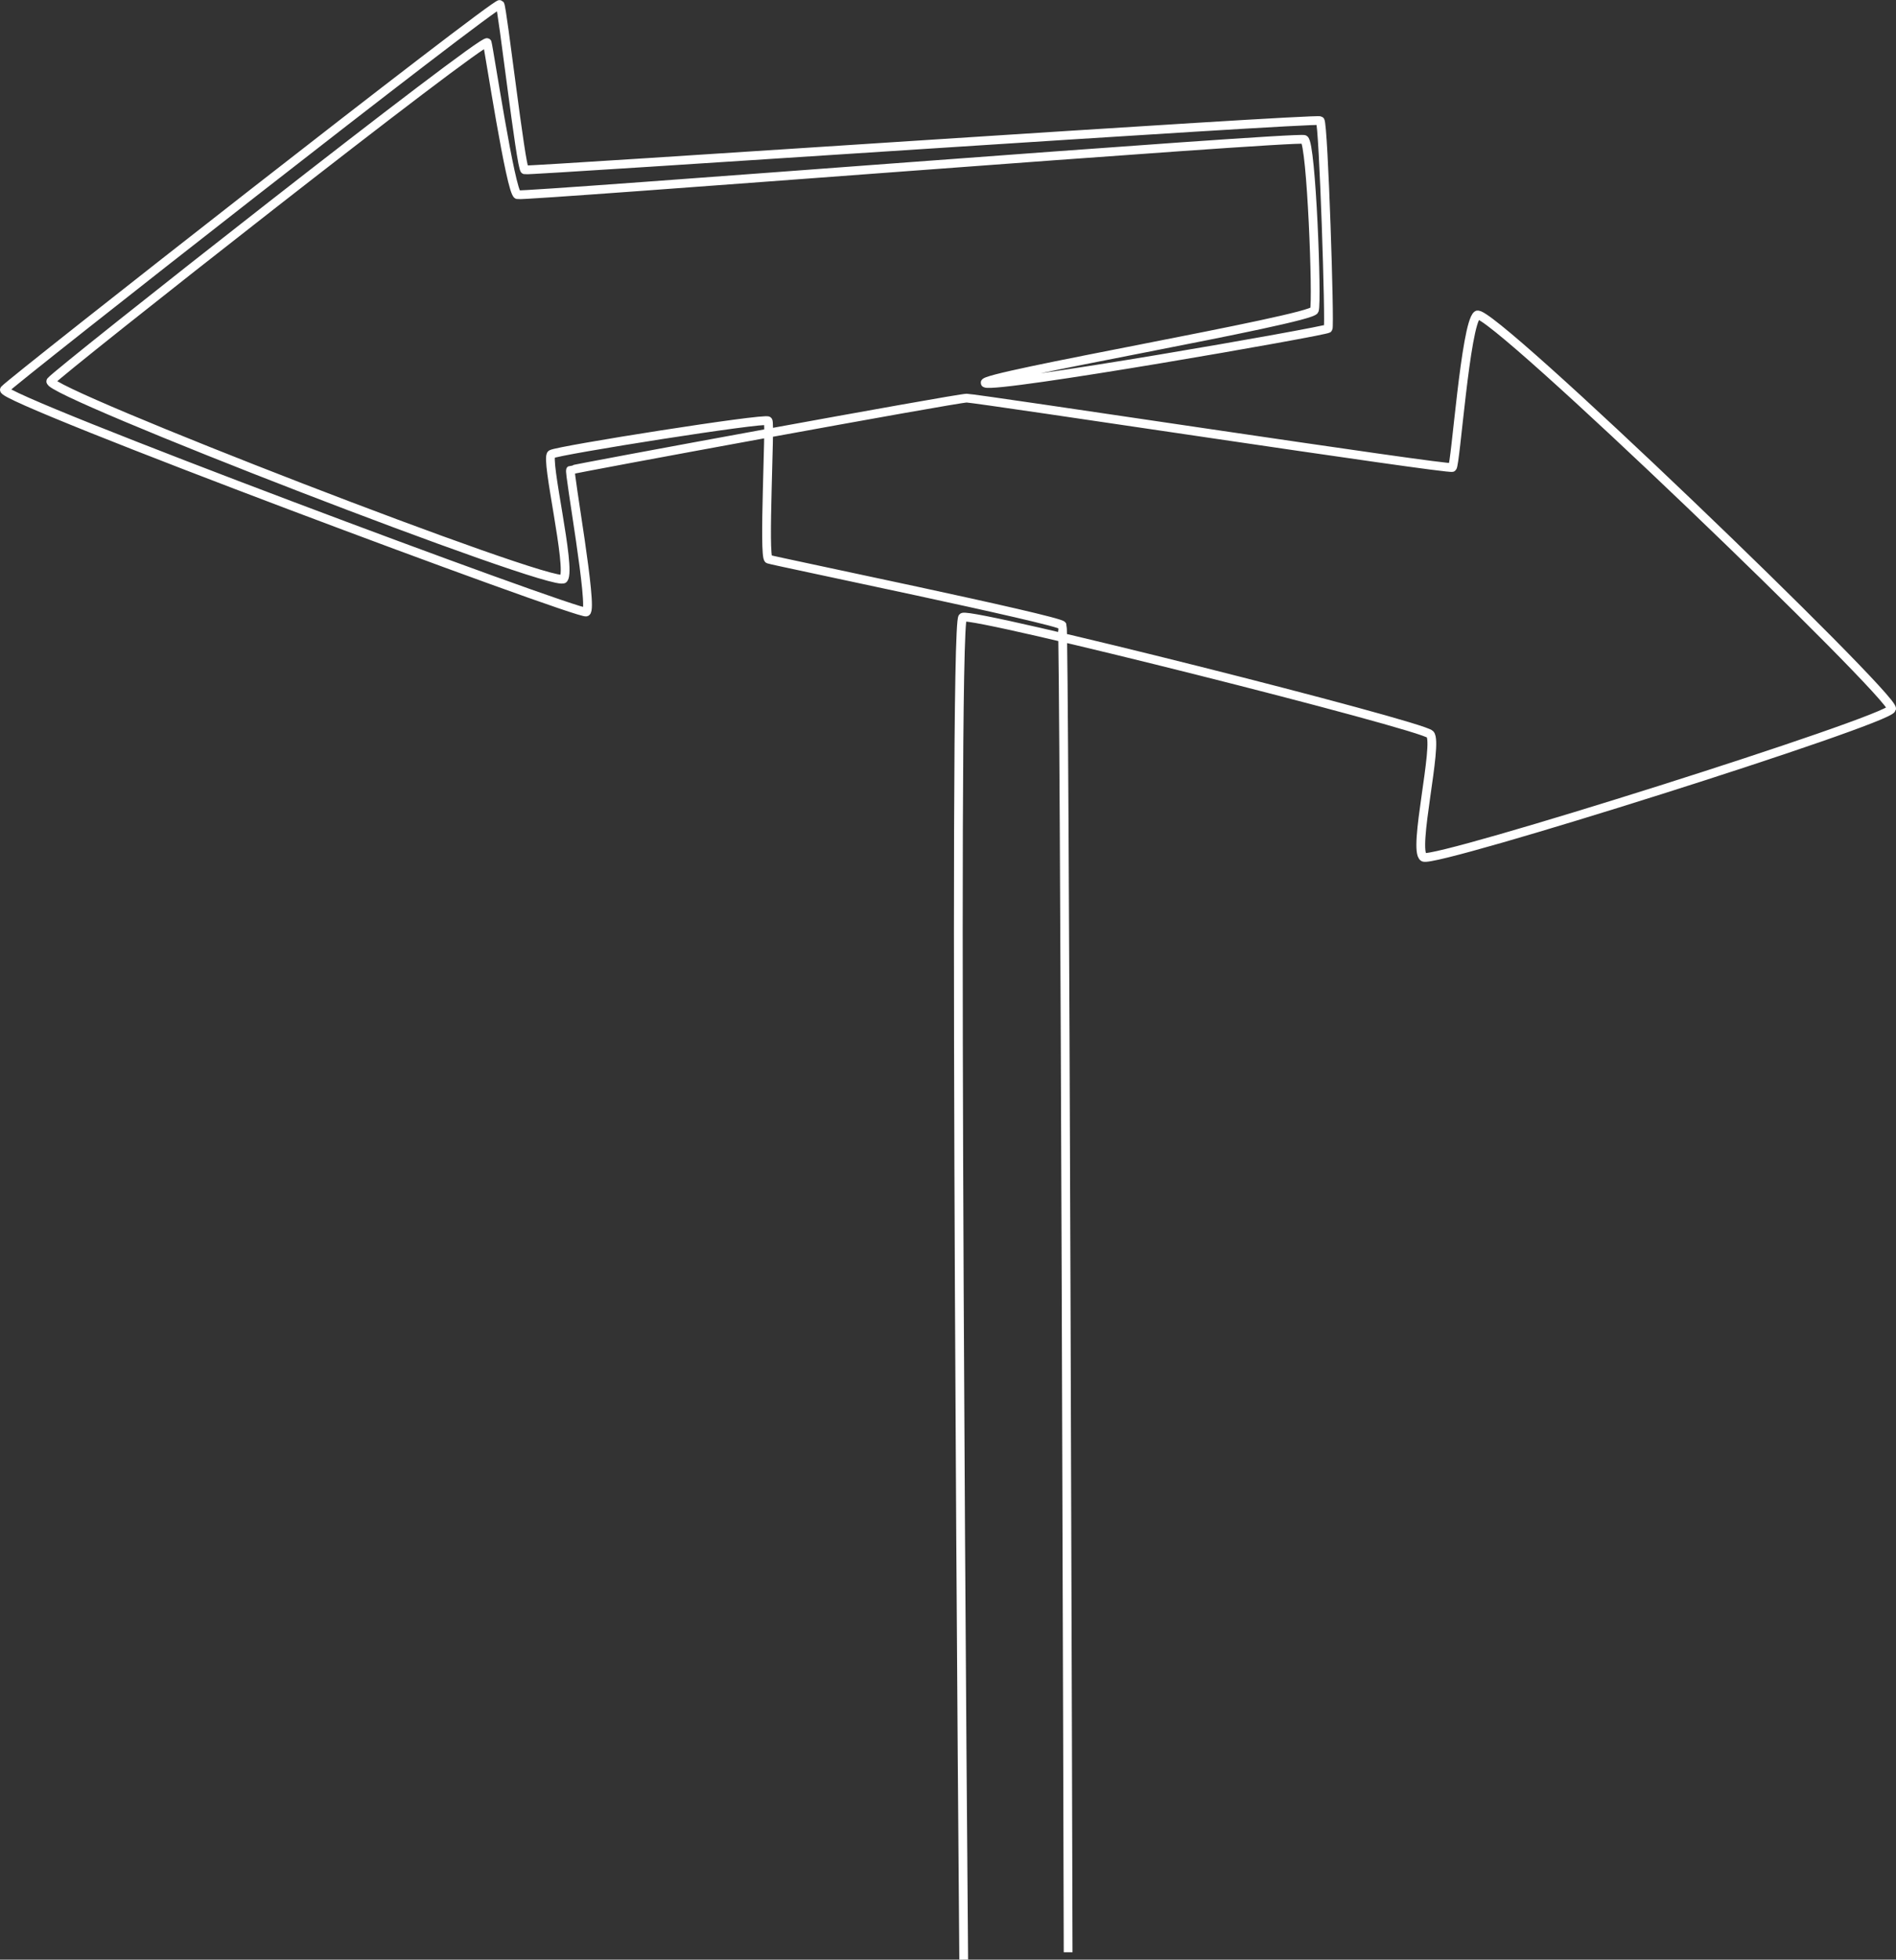 <svg xmlns="http://www.w3.org/2000/svg" id="Layer_1" data-name="Layer 1" viewBox="0 0 3026.66 3126.59"><rect x="0" y="0" width="3026.66" height="3126.59" fill="#333333" stroke="none"/><defs><style>      .cls-1 {        fill: none;        stroke: #fff;        stroke-miterlimit: 10;        stroke-width: 14px;      }    </style></defs><path class="cls-1" d="M1538.41,3126.53s-18.26-2133.39-1.57-2141.74c16.7-8.35,732.52,172.17,746.09,186.78,13.57,14.61-28.17,185.74-10.43,196.17,17.74,10.43,741.91-218.09,747.13-236.87s-642.78-642.78-661.57-628.17c-18.78,14.61-34.43,238.96-39.65,243.13s-759.65-110.61-775.3-110.61-629.22,112.7-632.35,114.78c-3.13,2.09,36.52,221.22,25.04,226.43-11.48,5.22-940.17-341.22-928.7-354.78C18.58,608.09,793.89,.79,798.06,7.05c4.17,6.26,33.39,261.91,39.65,264,6.26,2.09,1264.17-83.22,1269.65-78.52,5.48,4.7,15.91,327.39,12.78,331.57s-531.65,96.52-547.3,87.13c-15.65-9.39,520.7-101.22,525.39-116.35,4.7-15.13-4.7-266.61-16.17-272.35-11.48-5.74-1244.87,91.3-1255.83,88.17-10.96-3.13-45.39-231.65-48.52-242.61-3.13-10.96-684,524.35-696.52,540-12.52,15.65,806.09,332.61,818.61,315.39,12.52-17.22-29.74-192.52-19.57-198.78,10.17-6.26,342-58.7,345.91-53.22s-7.83,217.57,.78,220.7c8.61,3.13,464.87,97.04,468.78,105.65,3.91,8.61,9.39,2095.83,9.39,2116.96"></path></svg>